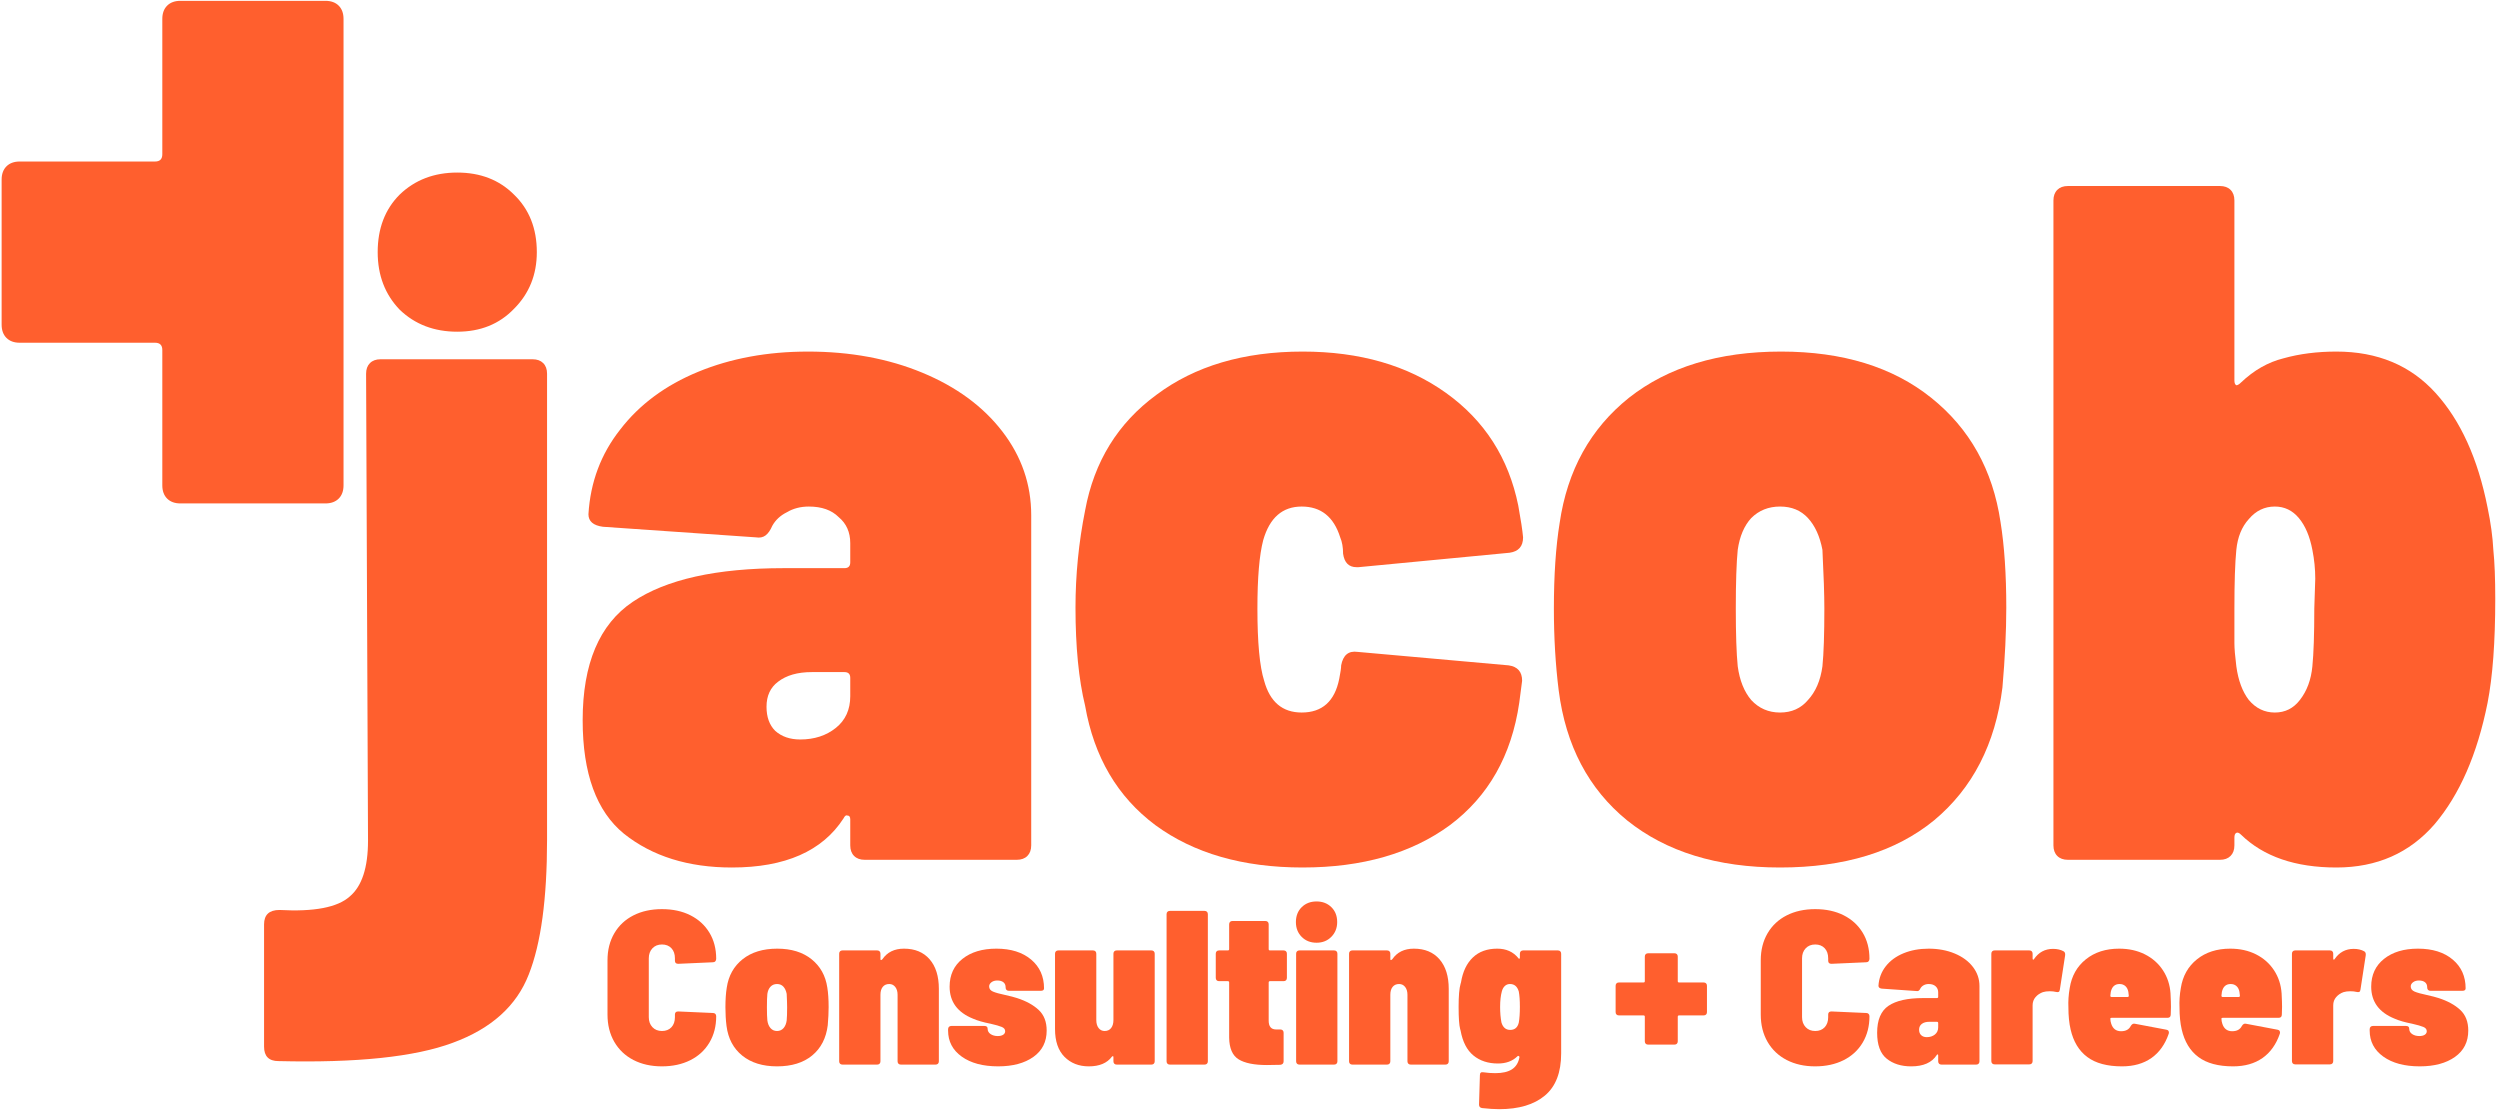 <?xml version="1.0" encoding="UTF-8" standalone="no"?><!DOCTYPE svg PUBLIC "-//W3C//DTD SVG 1.1//EN" "http://www.w3.org/Graphics/SVG/1.1/DTD/svg11.dtd"><svg width="100%" height="100%" viewBox="0 0 505 225" version="1.1" xmlns="http://www.w3.org/2000/svg" xmlns:xlink="http://www.w3.org/1999/xlink" xml:space="preserve" xmlns:serif="http://www.serif.com/" style="fill-rule:evenodd;clip-rule:evenodd;stroke-linejoin:round;stroke-miterlimit:2;"><g><g><path d="M92.365,67.005c-4.674,-0 -8.55,-1.482 -11.628,-4.446c-2.963,-3.078 -4.445,-6.954 -4.445,-11.627c-0,-4.788 1.482,-8.664 4.445,-11.628c3.078,-2.964 6.954,-4.446 11.628,-4.446c4.674,0 8.492,1.482 11.456,4.446c3.078,2.964 4.617,6.84 4.617,11.628c-0,4.559 -1.539,8.378 -4.617,11.456c-2.964,3.078 -6.782,4.617 -11.456,4.617Z" style="fill:#ff5f2e;"/><path d="M69.393,3.832l0,94.199c0,1.139 -0.325,2.034 -0.976,2.684c-0.651,0.651 -1.546,0.977 -2.684,0.977l-29.285,-0c-1.139,-0 -2.034,-0.326 -2.684,-0.977c-0.651,-0.65 -0.977,-1.545 -0.977,-2.684l0,-27.332c0,-0.976 -0.488,-1.465 -1.464,-1.465l-27.332,0c-1.139,0 -2.034,-0.325 -2.685,-0.976c-0.65,-0.65 -0.976,-1.545 -0.976,-2.684l0,-29.285c0,-1.139 0.326,-2.033 0.976,-2.684c0.651,-0.651 1.546,-0.976 2.685,-0.976l27.332,-0c0.976,-0 1.464,-0.488 1.464,-1.465l0,-27.332c0,-1.139 0.326,-2.033 0.977,-2.684c0.65,-0.651 1.545,-0.976 2.684,-0.976l29.285,-0c1.138,-0 2.033,0.325 2.684,0.976c0.651,0.651 0.976,1.545 0.976,2.684Z" style="fill:#ff5f2e;"/></g><g><path d="M133.717,215.404c-2.189,-0 -4.111,-0.429 -5.767,-1.286c-1.656,-0.858 -2.942,-2.078 -3.859,-3.66c-0.916,-1.582 -1.375,-3.423 -1.375,-5.522l0,-10.956c0,-2.07 0.459,-3.889 1.375,-5.456c0.917,-1.567 2.203,-2.772 3.859,-3.615c1.656,-0.843 3.578,-1.264 5.767,-1.264c2.188,-0 4.102,0.414 5.744,1.242c1.641,0.828 2.92,1.996 3.836,3.504c0.917,1.508 1.375,3.268 1.375,5.278c0,0.207 -0.059,0.377 -0.177,0.51c-0.118,0.134 -0.281,0.2 -0.488,0.2l-7.008,0.311c-0.444,-0 -0.665,-0.207 -0.665,-0.621l-0,-0.488c-0,-0.858 -0.237,-1.538 -0.71,-2.041c-0.473,-0.502 -1.109,-0.754 -1.907,-0.754c-0.799,0 -1.442,0.259 -1.93,0.776c-0.488,0.518 -0.732,1.191 -0.732,2.019l0,11.887c0,0.828 0.244,1.501 0.732,2.018c0.488,0.518 1.131,0.777 1.93,0.777c0.798,-0 1.434,-0.252 1.907,-0.754c0.473,-0.503 0.71,-1.183 0.71,-2.041l-0,-0.532c-0,-0.414 0.221,-0.621 0.665,-0.621l7.008,0.31c0.207,0 0.37,0.059 0.488,0.178c0.118,0.118 0.177,0.281 0.177,0.488c0,2.011 -0.458,3.785 -1.375,5.322c-0.916,1.538 -2.203,2.721 -3.859,3.549c-1.656,0.828 -3.563,1.242 -5.721,1.242Z" style="fill:#ff5f2e;fill-rule:nonzero;"/><path d="M156.959,215.404c-2.898,-0 -5.241,-0.725 -7.03,-2.174c-1.789,-1.449 -2.847,-3.445 -3.172,-5.988c-0.148,-1.182 -0.222,-2.439 -0.222,-3.77c0,-1.538 0.089,-2.853 0.267,-3.948c0.354,-2.424 1.426,-4.346 3.215,-5.766c1.789,-1.419 4.118,-2.129 6.986,-2.129c2.839,0 5.146,0.71 6.92,2.129c1.774,1.42 2.839,3.327 3.194,5.722c0.177,1.094 0.266,2.41 0.266,3.948c-0,1.094 -0.059,2.321 -0.178,3.681c-0.325,2.603 -1.375,4.636 -3.149,6.099c-1.774,1.464 -4.14,2.196 -7.097,2.196Zm0,-7.141c0.532,-0 0.969,-0.193 1.309,-0.577c0.34,-0.384 0.554,-0.902 0.643,-1.553c0.059,-0.591 0.088,-1.478 0.088,-2.661c0,-0.621 -0.029,-1.523 -0.088,-2.706c-0.118,-0.621 -0.34,-1.109 -0.666,-1.463c-0.325,-0.355 -0.754,-0.533 -1.286,-0.533c-0.532,0 -0.968,0.178 -1.308,0.533c-0.34,0.354 -0.555,0.842 -0.644,1.463c-0.059,0.592 -0.088,1.494 -0.088,2.706c-0,1.183 0.029,2.07 0.088,2.661c0.089,0.651 0.304,1.169 0.644,1.553c0.34,0.384 0.776,0.577 1.308,0.577Z" style="fill:#ff5f2e;fill-rule:nonzero;"/><path d="M182.597,191.629c2.218,0 3.948,0.717 5.19,2.151c1.242,1.434 1.863,3.423 1.863,5.966l-0,14.638c-0,0.207 -0.06,0.369 -0.178,0.488c-0.118,0.118 -0.281,0.177 -0.488,0.177l-7.008,0c-0.207,0 -0.37,-0.059 -0.488,-0.177c-0.118,-0.119 -0.177,-0.281 -0.177,-0.488l-0,-13.44c-0,-0.651 -0.156,-1.176 -0.466,-1.575c-0.311,-0.399 -0.717,-0.599 -1.22,-0.599c-0.562,0 -0.998,0.193 -1.308,0.577c-0.311,0.384 -0.466,0.917 -0.466,1.597l-0,13.44c-0,0.207 -0.059,0.369 -0.178,0.488c-0.118,0.118 -0.281,0.177 -0.488,0.177l-7.008,0c-0.207,0 -0.369,-0.059 -0.488,-0.177c-0.118,-0.119 -0.177,-0.281 -0.177,-0.488l-0,-21.735c-0,-0.207 0.059,-0.369 0.177,-0.488c0.119,-0.118 0.281,-0.177 0.488,-0.177l7.008,-0c0.207,-0 0.37,0.059 0.488,0.177c0.119,0.119 0.178,0.281 0.178,0.488l-0,1.109c-0,0.118 0.037,0.178 0.111,0.178c0.074,-0 0.17,-0.06 0.288,-0.178c0.976,-1.419 2.425,-2.129 4.347,-2.129Z" style="fill:#ff5f2e;fill-rule:nonzero;"/><path d="M201.626,215.404c-3.076,-0 -5.53,-0.658 -7.363,-1.974c-1.834,-1.316 -2.75,-3.068 -2.75,-5.256l-0,-0.266c-0,-0.207 0.059,-0.37 0.177,-0.488c0.118,-0.118 0.281,-0.178 0.488,-0.178l6.653,0c0.444,0 0.666,0.178 0.666,0.533c-0,0.473 0.199,0.842 0.598,1.109c0.4,0.266 0.88,0.399 1.442,0.399c0.473,-0 0.843,-0.089 1.109,-0.266c0.266,-0.178 0.399,-0.414 0.399,-0.71c0,-0.385 -0.229,-0.673 -0.687,-0.865c-0.459,-0.192 -1.205,-0.407 -2.24,-0.643c-1.509,-0.296 -2.691,-0.636 -3.549,-1.02c-3.164,-1.272 -4.746,-3.431 -4.746,-6.476c0,-2.366 0.865,-4.236 2.595,-5.611c1.73,-1.375 4.014,-2.063 6.853,-2.063c2.927,0 5.263,0.732 7.008,2.196c1.745,1.463 2.617,3.408 2.617,5.832c0,0.326 -0.222,0.488 -0.665,0.488l-6.432,0c-0.207,0 -0.369,-0.059 -0.488,-0.177c-0.118,-0.118 -0.177,-0.281 -0.177,-0.488l-0,-0.044c-0,-0.444 -0.148,-0.784 -0.444,-1.02c-0.295,-0.237 -0.709,-0.355 -1.242,-0.355c-0.473,-0 -0.865,0.118 -1.175,0.355c-0.311,0.236 -0.466,0.517 -0.466,0.842c0,0.473 0.259,0.821 0.776,1.043c0.518,0.221 1.338,0.451 2.462,0.687c1.065,0.237 1.863,0.444 2.395,0.621c1.834,0.592 3.29,1.39 4.369,2.395c1.08,1.006 1.619,2.396 1.619,4.17c0,2.277 -0.894,4.051 -2.683,5.323c-1.789,1.271 -4.162,1.907 -7.119,1.907Z" style="fill:#ff5f2e;fill-rule:nonzero;"/><path d="M224.913,192.649c-0,-0.207 0.059,-0.369 0.177,-0.488c0.118,-0.118 0.281,-0.177 0.488,-0.177l7.008,-0c0.207,-0 0.37,0.059 0.488,0.177c0.118,0.119 0.178,0.281 0.178,0.488l-0,21.735c-0,0.207 -0.06,0.369 -0.178,0.488c-0.118,0.118 -0.281,0.177 -0.488,0.177l-7.008,0c-0.207,0 -0.37,-0.059 -0.488,-0.177c-0.118,-0.119 -0.177,-0.281 -0.177,-0.488l-0,-0.843c-0,-0.118 -0.03,-0.185 -0.089,-0.2c-0.059,-0.014 -0.133,0.023 -0.222,0.111c-0.976,1.301 -2.528,1.952 -4.657,1.952c-2.011,-0 -3.652,-0.643 -4.924,-1.93c-1.271,-1.286 -1.907,-3.156 -1.907,-5.611l-0,-15.214c-0,-0.207 0.059,-0.369 0.177,-0.488c0.119,-0.118 0.281,-0.177 0.488,-0.177l7.009,-0c0.207,-0 0.369,0.059 0.487,0.177c0.119,0.119 0.178,0.281 0.178,0.488l-0,13.396c-0,0.68 0.155,1.22 0.466,1.619c0.31,0.399 0.717,0.599 1.219,0.599c0.562,-0 0.998,-0.2 1.309,-0.599c0.31,-0.399 0.466,-0.939 0.466,-1.619l-0,-13.396Z" style="fill:#ff5f2e;fill-rule:nonzero;"/><path d="M236.312,215.049c-0.207,0 -0.369,-0.059 -0.488,-0.177c-0.118,-0.119 -0.177,-0.281 -0.177,-0.488l-0,-29.719c-0,-0.207 0.059,-0.37 0.177,-0.488c0.119,-0.118 0.281,-0.177 0.488,-0.177l7.008,-0c0.207,-0 0.37,0.059 0.488,0.177c0.119,0.118 0.178,0.281 0.178,0.488l-0,29.719c-0,0.207 -0.059,0.369 -0.178,0.488c-0.118,0.118 -0.281,0.177 -0.488,0.177l-7.008,0Z" style="fill:#ff5f2e;fill-rule:nonzero;"/><path d="M259.954,197.528c-0,0.207 -0.059,0.37 -0.177,0.488c-0.119,0.119 -0.281,0.178 -0.488,0.178l-2.75,-0c-0.178,-0 -0.267,0.088 -0.267,0.266l0,7.718c0,1.183 0.503,1.774 1.509,1.774l0.842,0c0.207,0 0.37,0.059 0.488,0.177c0.118,0.119 0.178,0.281 0.178,0.488l-0,5.767c-0,0.414 -0.222,0.65 -0.666,0.709l-2.705,0.045c-2.573,-0 -4.48,-0.385 -5.722,-1.154c-1.242,-0.768 -1.878,-2.232 -1.908,-4.391l0,-11.133c0,-0.178 -0.088,-0.266 -0.266,-0.266l-1.774,-0c-0.207,-0 -0.37,-0.059 -0.488,-0.178c-0.118,-0.118 -0.177,-0.281 -0.177,-0.488l-0,-4.879c-0,-0.207 0.059,-0.369 0.177,-0.488c0.118,-0.118 0.281,-0.177 0.488,-0.177l1.774,-0c0.178,-0 0.266,-0.089 0.266,-0.266l0,-5.013c0,-0.206 0.059,-0.369 0.178,-0.487c0.118,-0.119 0.281,-0.178 0.488,-0.178l6.653,0c0.207,0 0.37,0.059 0.488,0.178c0.118,0.118 0.177,0.281 0.177,0.487l0,5.013c0,0.177 0.089,0.266 0.267,0.266l2.75,-0c0.207,-0 0.369,0.059 0.488,0.177c0.118,0.119 0.177,0.281 0.177,0.488l-0,4.879Z" style="fill:#ff5f2e;fill-rule:nonzero;"/><path d="M265.942,190.431c-1.212,0 -2.21,-0.391 -2.994,-1.175c-0.784,-0.784 -1.175,-1.782 -1.175,-2.994c-0,-1.242 0.391,-2.247 1.175,-3.016c0.784,-0.769 1.782,-1.154 2.994,-1.154c1.212,0 2.21,0.385 2.994,1.154c0.784,0.769 1.176,1.774 1.176,3.016c-0,1.183 -0.392,2.173 -1.176,2.972c-0.784,0.798 -1.782,1.197 -2.994,1.197Zm-3.46,24.618c-0.207,0 -0.369,-0.059 -0.488,-0.177c-0.118,-0.119 -0.177,-0.281 -0.177,-0.488l-0,-21.735c-0,-0.207 0.059,-0.369 0.177,-0.488c0.119,-0.118 0.281,-0.177 0.488,-0.177l7.009,-0c0.207,-0 0.369,0.059 0.487,0.177c0.119,0.119 0.178,0.281 0.178,0.488l-0,21.735c-0,0.207 -0.059,0.369 -0.178,0.488c-0.118,0.118 -0.28,0.177 -0.487,0.177l-7.009,0Z" style="fill:#ff5f2e;fill-rule:nonzero;"/><path d="M285.592,191.629c2.218,0 3.947,0.717 5.189,2.151c1.242,1.434 1.863,3.423 1.863,5.966l0,14.638c0,0.207 -0.059,0.369 -0.177,0.488c-0.118,0.118 -0.281,0.177 -0.488,0.177l-7.008,0c-0.207,0 -0.37,-0.059 -0.488,-0.177c-0.118,-0.119 -0.178,-0.281 -0.178,-0.488l0,-13.44c0,-0.651 -0.155,-1.176 -0.465,-1.575c-0.311,-0.399 -0.717,-0.599 -1.22,-0.599c-0.562,0 -0.998,0.193 -1.309,0.577c-0.31,0.384 -0.465,0.917 -0.465,1.597l-0,13.44c-0,0.207 -0.059,0.369 -0.178,0.488c-0.118,0.118 -0.281,0.177 -0.488,0.177l-7.008,0c-0.207,0 -0.37,-0.059 -0.488,-0.177c-0.118,-0.119 -0.177,-0.281 -0.177,-0.488l-0,-21.735c-0,-0.207 0.059,-0.369 0.177,-0.488c0.118,-0.118 0.281,-0.177 0.488,-0.177l7.008,-0c0.207,-0 0.37,0.059 0.488,0.177c0.119,0.119 0.178,0.281 0.178,0.488l-0,1.109c-0,0.118 0.037,0.178 0.111,0.178c0.074,-0 0.17,-0.06 0.288,-0.178c0.976,-1.419 2.425,-2.129 4.347,-2.129Z" style="fill:#ff5f2e;fill-rule:nonzero;"/><path d="M307.016,192.649c-0,-0.207 0.059,-0.369 0.177,-0.488c0.118,-0.118 0.281,-0.177 0.488,-0.177l7.008,-0c0.207,-0 0.37,0.059 0.488,0.177c0.119,0.119 0.178,0.281 0.178,0.488l-0,20.138c-0,3.844 -1.094,6.683 -3.283,8.516c-2.188,1.834 -5.263,2.75 -9.226,2.75c-0.976,0 -2.129,-0.074 -3.459,-0.221c-0.414,-0.06 -0.621,-0.296 -0.621,-0.71l0.177,-5.944c-0,-0.473 0.237,-0.665 0.71,-0.576c0.798,0.118 1.596,0.177 2.395,0.177c1.449,-0 2.573,-0.259 3.371,-0.776c0.798,-0.518 1.301,-1.324 1.508,-2.418l0,-0.044c0,-0.118 -0.052,-0.2 -0.155,-0.244c-0.104,-0.044 -0.2,-0.007 -0.288,0.111c-0.976,0.946 -2.277,1.419 -3.904,1.419c-1.981,0 -3.63,-0.539 -4.946,-1.619c-1.315,-1.079 -2.18,-2.757 -2.594,-5.034l-0.089,-0.311c-0.207,-0.768 -0.311,-2.262 -0.311,-4.48c0,-2.217 0.133,-3.77 0.4,-4.657l0.088,-0.31c0.355,-2.159 1.154,-3.83 2.396,-5.013c1.242,-1.183 2.883,-1.774 4.923,-1.774c1.804,0 3.223,0.636 4.258,1.907c0.059,0.119 0.126,0.163 0.2,0.133c0.074,-0.029 0.111,-0.103 0.111,-0.221l-0,-0.799Zm-1.952,15.392c0.917,-0 1.493,-0.488 1.73,-1.464c0.148,-0.828 0.222,-1.893 0.222,-3.194c-0,-1.301 -0.074,-2.336 -0.222,-3.105c-0.296,-1.005 -0.887,-1.508 -1.774,-1.508c-0.414,0 -0.762,0.133 -1.043,0.4c-0.281,0.266 -0.48,0.621 -0.598,1.064c-0.237,0.858 -0.355,1.922 -0.355,3.194c-0,1.123 0.088,2.158 0.266,3.105c0.296,1.005 0.887,1.508 1.774,1.508Z" style="fill:#ff5f2e;fill-rule:nonzero;"/><path d="M344.142,198.46c0.207,-0 0.369,0.059 0.488,0.177c0.118,0.119 0.177,0.281 0.177,0.488l0,5.323c0,0.207 -0.059,0.37 -0.177,0.488c-0.119,0.118 -0.281,0.177 -0.488,0.177l-4.968,0c-0.177,0 -0.266,0.089 -0.266,0.266l-0,4.968c-0,0.207 -0.059,0.37 -0.178,0.488c-0.118,0.118 -0.281,0.178 -0.488,0.178l-5.322,-0c-0.207,-0 -0.37,-0.06 -0.488,-0.178c-0.118,-0.118 -0.178,-0.281 -0.178,-0.488l0,-4.968c0,-0.177 -0.088,-0.266 -0.266,-0.266l-4.968,0c-0.207,0 -0.369,-0.059 -0.488,-0.177c-0.118,-0.118 -0.177,-0.281 -0.177,-0.488l0,-5.323c0,-0.207 0.059,-0.369 0.177,-0.488c0.119,-0.118 0.281,-0.177 0.488,-0.177l4.968,-0c0.178,-0 0.266,-0.089 0.266,-0.266l0,-4.968c0,-0.207 0.06,-0.37 0.178,-0.488c0.118,-0.118 0.281,-0.178 0.488,-0.178l5.322,0c0.207,0 0.37,0.06 0.488,0.178c0.119,0.118 0.178,0.281 0.178,0.488l-0,4.968c-0,0.177 0.089,0.266 0.266,0.266l4.968,-0Z" style="fill:#ff5f2e;fill-rule:nonzero;"/><path d="M366.675,215.404c-2.189,-0 -4.111,-0.429 -5.767,-1.286c-1.656,-0.858 -2.942,-2.078 -3.859,-3.66c-0.916,-1.582 -1.375,-3.423 -1.375,-5.522l0,-10.956c0,-2.07 0.459,-3.889 1.375,-5.456c0.917,-1.567 2.203,-2.772 3.859,-3.615c1.656,-0.843 3.578,-1.264 5.767,-1.264c2.188,-0 4.103,0.414 5.744,1.242c1.641,0.828 2.92,1.996 3.837,3.504c0.916,1.508 1.375,3.268 1.375,5.278c-0,0.207 -0.059,0.377 -0.178,0.51c-0.118,0.134 -0.281,0.2 -0.488,0.2l-7.008,0.311c-0.443,-0 -0.665,-0.207 -0.665,-0.621l-0,-0.488c-0,-0.858 -0.237,-1.538 -0.71,-2.041c-0.473,-0.502 -1.109,-0.754 -1.907,-0.754c-0.799,0 -1.442,0.259 -1.93,0.776c-0.488,0.518 -0.732,1.191 -0.732,2.019l0,11.887c0,0.828 0.244,1.501 0.732,2.018c0.488,0.518 1.131,0.777 1.93,0.777c0.798,-0 1.434,-0.252 1.907,-0.754c0.473,-0.503 0.71,-1.183 0.71,-2.041l-0,-0.532c-0,-0.414 0.222,-0.621 0.665,-0.621l7.008,0.31c0.207,0 0.37,0.059 0.488,0.178c0.119,0.118 0.178,0.281 0.178,0.488c-0,2.011 -0.459,3.785 -1.375,5.322c-0.917,1.538 -2.203,2.721 -3.859,3.549c-1.656,0.828 -3.564,1.242 -5.722,1.242Z" style="fill:#ff5f2e;fill-rule:nonzero;"/><path d="M389.562,191.629c1.952,0 3.712,0.325 5.279,0.976c1.567,0.65 2.794,1.552 3.681,2.706c0.888,1.153 1.331,2.439 1.331,3.859l0,15.214c0,0.207 -0.059,0.369 -0.177,0.488c-0.119,0.118 -0.281,0.177 -0.488,0.177l-7.009,0c-0.207,0 -0.369,-0.059 -0.487,-0.177c-0.119,-0.119 -0.178,-0.281 -0.178,-0.488l0,-1.198c0,-0.118 -0.037,-0.185 -0.111,-0.2c-0.074,-0.014 -0.14,0.037 -0.199,0.156c-0.976,1.508 -2.691,2.262 -5.146,2.262c-2.01,-0 -3.659,-0.518 -4.945,-1.553c-1.287,-1.035 -1.93,-2.779 -1.93,-5.234c0,-2.602 0.769,-4.42 2.307,-5.455c1.537,-1.035 3.859,-1.553 6.964,-1.553l2.794,0c0.177,0 0.266,-0.089 0.266,-0.266l0,-0.887c0,-0.503 -0.17,-0.909 -0.51,-1.22c-0.34,-0.31 -0.806,-0.466 -1.397,-0.466c-0.385,0 -0.725,0.082 -1.02,0.244c-0.296,0.163 -0.518,0.377 -0.666,0.643c-0.088,0.207 -0.192,0.355 -0.31,0.444c-0.118,0.089 -0.266,0.118 -0.444,0.089l-7.052,-0.488c-0.444,-0.059 -0.666,-0.252 -0.666,-0.577c0.089,-1.478 0.577,-2.787 1.464,-3.925c0.887,-1.139 2.085,-2.019 3.593,-2.64c1.508,-0.62 3.194,-0.931 5.056,-0.931Zm-0.354,17.876c0.65,-0 1.197,-0.178 1.641,-0.533c0.443,-0.355 0.665,-0.843 0.665,-1.463l0,-0.843c0,-0.178 -0.089,-0.266 -0.266,-0.266l-1.508,-0c-0.651,-0 -1.161,0.14 -1.53,0.421c-0.37,0.281 -0.555,0.673 -0.555,1.175c0,0.474 0.141,0.843 0.422,1.109c0.28,0.266 0.657,0.4 1.131,0.4Z" style="fill:#ff5f2e;fill-rule:nonzero;"/><path d="M414.712,191.673c0.828,0 1.538,0.163 2.129,0.488c0.267,0.148 0.37,0.429 0.311,0.843l-1.065,6.92c-0.029,0.236 -0.11,0.384 -0.244,0.443c-0.133,0.059 -0.317,0.059 -0.554,0c-0.355,-0.089 -0.769,-0.133 -1.242,-0.133c-0.532,0 -0.991,0.059 -1.375,0.178c-0.591,0.207 -1.087,0.539 -1.486,0.998c-0.399,0.458 -0.599,1.012 -0.599,1.663l0,11.266c0,0.207 -0.059,0.37 -0.177,0.488c-0.118,0.119 -0.281,0.178 -0.488,0.178l-7.008,-0c-0.207,-0 -0.37,-0.059 -0.488,-0.178c-0.119,-0.118 -0.178,-0.281 -0.178,-0.488l0,-21.69c0,-0.207 0.059,-0.369 0.178,-0.488c0.118,-0.118 0.281,-0.177 0.488,-0.177l7.008,-0c0.207,-0 0.37,0.059 0.488,0.177c0.118,0.119 0.177,0.281 0.177,0.488l0,0.976c0,0.118 0.03,0.192 0.089,0.222c0.059,0.029 0.118,-0 0.177,-0.089c0.947,-1.39 2.233,-2.085 3.859,-2.085Z" style="fill:#ff5f2e;fill-rule:nonzero;"/><path d="M438.443,200.678c0.059,1.182 0.089,2.084 0.089,2.705l-0.045,1.553c0,0.443 -0.222,0.665 -0.665,0.665l-11.311,0c-0.148,0 -0.222,0.059 -0.222,0.178c0,0.325 0.059,0.665 0.178,1.02c0.325,1.005 0.99,1.508 1.996,1.508c0.946,-0 1.597,-0.355 1.951,-1.065c0.237,-0.384 0.518,-0.532 0.843,-0.443l6.343,1.197c0.207,0.03 0.355,0.119 0.444,0.267c0.088,0.147 0.103,0.325 0.044,0.532c-0.739,2.158 -1.907,3.8 -3.504,4.923c-1.597,1.124 -3.578,1.686 -5.944,1.686c-2.986,-0 -5.323,-0.628 -7.008,-1.885c-1.686,-1.257 -2.809,-3.113 -3.371,-5.567c-0.296,-1.271 -0.444,-2.75 -0.444,-4.436c-0.059,-1.271 0.03,-2.587 0.266,-3.947c0.385,-2.425 1.472,-4.355 3.261,-5.789c1.789,-1.434 4.029,-2.151 6.72,-2.151c1.951,0 3.689,0.384 5.211,1.153c1.523,0.769 2.736,1.841 3.638,3.216c0.902,1.375 1.412,2.935 1.53,4.68Zm-10.291,-1.908c-0.946,0 -1.537,0.533 -1.774,1.597l-0.089,0.754c0,0.178 0.074,0.266 0.222,0.266l3.282,0c0.148,0 0.222,-0.088 0.222,-0.266l-0.088,-0.754c-0.089,-0.503 -0.289,-0.894 -0.599,-1.175c-0.311,-0.281 -0.703,-0.422 -1.176,-0.422Z" style="fill:#ff5f2e;fill-rule:nonzero;"/><path d="M460.887,200.678c0.059,1.182 0.089,2.084 0.089,2.705l-0.045,1.553c0,0.443 -0.221,0.665 -0.665,0.665l-11.311,0c-0.148,0 -0.221,0.059 -0.221,0.178c-0,0.325 0.059,0.665 0.177,1.02c0.325,1.005 0.991,1.508 1.996,1.508c0.946,-0 1.597,-0.355 1.952,-1.065c0.236,-0.384 0.517,-0.532 0.842,-0.443l6.343,1.197c0.207,0.03 0.355,0.119 0.444,0.267c0.089,0.147 0.103,0.325 0.044,0.532c-0.739,2.158 -1.907,3.8 -3.504,4.923c-1.597,1.124 -3.578,1.686 -5.944,1.686c-2.986,-0 -5.322,-0.628 -7.008,-1.885c-1.685,-1.257 -2.809,-3.113 -3.371,-5.567c-0.296,-1.271 -0.444,-2.75 -0.444,-4.436c-0.059,-1.271 0.03,-2.587 0.267,-3.947c0.384,-2.425 1.471,-4.355 3.26,-5.789c1.789,-1.434 4.029,-2.151 6.72,-2.151c1.951,0 3.689,0.384 5.212,1.153c1.522,0.769 2.735,1.841 3.637,3.216c0.902,1.375 1.412,2.935 1.53,4.68Zm-10.291,-1.908c-0.946,0 -1.537,0.533 -1.774,1.597l-0.088,0.754c-0,0.178 0.073,0.266 0.221,0.266l3.283,0c0.147,0 0.221,-0.088 0.221,-0.266l-0.088,-0.754c-0.089,-0.503 -0.289,-0.894 -0.599,-1.175c-0.311,-0.281 -0.702,-0.422 -1.176,-0.422Z" style="fill:#ff5f2e;fill-rule:nonzero;"/><path d="M475.436,191.673c0.828,0 1.538,0.163 2.129,0.488c0.266,0.148 0.37,0.429 0.31,0.843l-1.064,6.92c-0.03,0.236 -0.111,0.384 -0.244,0.443c-0.133,0.059 -0.318,0.059 -0.554,0c-0.355,-0.089 -0.769,-0.133 -1.242,-0.133c-0.533,0 -0.991,0.059 -1.376,0.178c-0.591,0.207 -1.086,0.539 -1.485,0.998c-0.4,0.458 -0.599,1.012 -0.599,1.663l-0,11.266c-0,0.207 -0.059,0.37 -0.178,0.488c-0.118,0.119 -0.281,0.178 -0.488,0.178l-7.008,-0c-0.207,-0 -0.369,-0.059 -0.488,-0.178c-0.118,-0.118 -0.177,-0.281 -0.177,-0.488l-0,-21.69c-0,-0.207 0.059,-0.369 0.177,-0.488c0.119,-0.118 0.281,-0.177 0.488,-0.177l7.008,-0c0.207,-0 0.37,0.059 0.488,0.177c0.119,0.119 0.178,0.281 0.178,0.488l-0,0.976c-0,0.118 0.029,0.192 0.088,0.222c0.06,0.029 0.119,-0 0.178,-0.089c0.946,-1.39 2.232,-2.085 3.859,-2.085Z" style="fill:#ff5f2e;fill-rule:nonzero;"/><path d="M488.787,215.404c-3.075,-0 -5.53,-0.658 -7.363,-1.974c-1.833,-1.316 -2.75,-3.068 -2.75,-5.256l-0,-0.266c-0,-0.207 0.059,-0.37 0.177,-0.488c0.119,-0.118 0.281,-0.178 0.488,-0.178l6.654,0c0.443,0 0.665,0.178 0.665,0.533c-0,0.473 0.2,0.842 0.599,1.109c0.399,0.266 0.879,0.399 1.441,0.399c0.473,-0 0.843,-0.089 1.109,-0.266c0.266,-0.178 0.399,-0.414 0.399,-0.71c0,-0.385 -0.229,-0.673 -0.687,-0.865c-0.458,-0.192 -1.205,-0.407 -2.24,-0.643c-1.508,-0.296 -2.691,-0.636 -3.549,-1.02c-3.164,-1.272 -4.746,-3.431 -4.746,-6.476c0,-2.366 0.865,-4.236 2.595,-5.611c1.73,-1.375 4.014,-2.063 6.853,-2.063c2.928,0 5.264,0.732 7.008,2.196c1.745,1.463 2.617,3.408 2.617,5.832c0,0.326 -0.221,0.488 -0.665,0.488l-6.431,0c-0.207,0 -0.37,-0.059 -0.488,-0.177c-0.119,-0.118 -0.178,-0.281 -0.178,-0.488l0,-0.044c0,-0.444 -0.148,-0.784 -0.443,-1.02c-0.296,-0.237 -0.71,-0.355 -1.242,-0.355c-0.474,-0 -0.865,0.118 -1.176,0.355c-0.31,0.236 -0.466,0.517 -0.466,0.842c0,0.473 0.259,0.821 0.777,1.043c0.517,0.221 1.338,0.451 2.461,0.687c1.065,0.237 1.863,0.444 2.396,0.621c1.833,0.592 3.289,1.39 4.369,2.395c1.079,1.006 1.619,2.396 1.619,4.17c-0,2.277 -0.895,4.051 -2.684,5.323c-1.789,1.271 -4.162,1.907 -7.119,1.907Z" style="fill:#ff5f2e;fill-rule:nonzero;"/></g><g><path d="M56.258,214.342c-1.945,-0 -2.917,-0.973 -2.917,-2.917l0,-24.693c0,-1.945 1.037,-2.917 3.111,-2.917c7,0.389 11.731,-0.518 14.194,-2.722c2.463,-2.074 3.694,-5.833 3.694,-11.277l-0.389,-94.326c0,-0.908 0.26,-1.621 0.778,-2.139c0.519,-0.519 1.231,-0.778 2.139,-0.778l30.721,-0c0.907,-0 1.62,0.259 2.138,0.778c0.519,0.518 0.778,1.231 0.778,2.139l0,94.132c0,11.925 -1.231,20.999 -3.694,27.22c-2.463,6.352 -7.583,10.954 -15.361,13.805c-7.647,2.852 -19.378,4.083 -35.192,3.695Z" style="fill:#ff5f2e;"/><path d="M163.197,71.018c8.555,-0 16.268,1.425 23.138,4.277c6.87,2.852 12.249,6.805 16.138,11.861c3.889,5.055 5.833,10.694 5.833,16.915l-0,66.692c-0,0.907 -0.259,1.62 -0.778,2.138c-0.518,0.519 -1.231,0.778 -2.139,0.778l-30.72,0c-0.908,0 -1.621,-0.259 -2.139,-0.778c-0.519,-0.518 -0.778,-1.231 -0.778,-2.138l0,-5.25c0,-0.519 -0.194,-0.778 -0.583,-0.778c-0.259,-0.129 -0.519,0.065 -0.778,0.583c-4.277,6.611 -11.796,9.917 -22.554,9.917c-8.815,-0 -16.074,-2.269 -21.777,-6.806c-5.574,-4.536 -8.361,-12.184 -8.361,-22.943c0,-11.407 3.37,-19.379 10.111,-23.915c6.74,-4.537 16.916,-6.806 30.526,-6.806l12.25,0c0.777,0 1.166,-0.388 1.166,-1.166l0,-3.889c0,-2.204 -0.778,-3.953 -2.333,-5.25c-1.426,-1.426 -3.435,-2.138 -6.028,-2.138c-1.685,-0 -3.175,0.388 -4.472,1.166c-1.296,0.648 -2.268,1.556 -2.916,2.722c-0.389,0.908 -0.843,1.556 -1.361,1.945c-0.519,0.388 -1.167,0.518 -1.945,0.388l-30.915,-2.138c-1.944,-0.26 -2.916,-1.102 -2.916,-2.528c0.389,-6.481 2.527,-12.185 6.416,-17.11c3.889,-5.056 9.139,-8.944 15.749,-11.666c6.611,-2.722 14,-4.083 22.166,-4.083Zm-1.555,78.357c2.851,-0 5.249,-0.778 7.194,-2.333c1.944,-1.556 2.916,-3.695 2.916,-6.417l0,-3.694c0,-0.778 -0.389,-1.167 -1.166,-1.167l-6.611,0c-2.852,0 -5.12,0.648 -6.806,1.945c-1.555,1.166 -2.333,2.851 -2.333,5.055c0,2.074 0.584,3.694 1.75,4.861c1.296,1.167 2.982,1.75 5.056,1.75Z" style="fill:#ff5f2e;"/><path d="M263.137,175.235c-12.055,-0 -21.972,-2.852 -29.749,-8.555c-7.648,-5.704 -12.379,-13.741 -14.194,-24.11c-1.296,-5.315 -1.944,-11.926 -1.944,-19.833c-0,-6.611 0.648,-13.157 1.944,-19.638c1.815,-9.851 6.611,-17.628 14.388,-23.332c7.778,-5.833 17.629,-8.749 29.555,-8.749c11.536,-0 21.193,2.786 28.97,8.36c7.778,5.574 12.639,13.157 14.583,22.749c0.519,2.852 0.843,4.991 0.972,6.416c0,1.815 -0.907,2.852 -2.722,3.111l-30.526,2.917l-0.389,-0c-1.556,-0 -2.463,-0.907 -2.722,-2.722c-0,-1.296 -0.195,-2.398 -0.583,-3.306c-1.297,-4.147 -3.889,-6.221 -7.778,-6.221c-3.889,-0 -6.481,2.268 -7.777,6.805c-0.778,2.981 -1.167,7.583 -1.167,13.805c0,6.87 0.454,11.731 1.361,14.582c1.167,4.278 3.694,6.417 7.583,6.417c4.148,-0 6.676,-2.269 7.583,-6.806c0.259,-1.296 0.389,-2.203 0.389,-2.722c0.389,-2.074 1.491,-2.981 3.305,-2.722l30.527,2.722c1.814,0.26 2.722,1.297 2.722,3.111l-0.584,4.472c-1.555,10.629 -6.221,18.86 -13.999,24.694c-7.777,5.703 -17.693,8.555 -29.748,8.555Z" style="fill:#ff5f2e;"/><path d="M359.576,175.235c-12.703,-0 -23.008,-3.176 -30.915,-9.528c-7.777,-6.351 -12.379,-15.101 -13.805,-26.248c-0.648,-5.185 -0.972,-10.694 -0.972,-16.527c0,-6.741 0.389,-12.509 1.167,-17.305c1.555,-10.629 6.222,-19.055 13.999,-25.277c7.907,-6.222 18.147,-9.332 30.721,-9.332c12.444,-0 22.554,3.11 30.332,9.332c7.777,6.222 12.443,14.583 13.999,25.083c0.778,4.796 1.167,10.564 1.167,17.304c-0,4.796 -0.26,10.176 -0.778,16.138c-1.426,11.407 -6.028,20.351 -13.805,26.832c-7.777,6.352 -18.147,9.528 -31.11,9.528Zm0,-31.304c2.334,-0 4.213,-0.843 5.639,-2.528c1.555,-1.685 2.528,-3.954 2.916,-6.805c0.26,-2.593 0.389,-6.481 0.389,-11.666c0,-2.722 -0.129,-6.676 -0.389,-11.861c-0.518,-2.722 -1.49,-4.861 -2.916,-6.416c-1.426,-1.556 -3.305,-2.333 -5.639,-2.333c-2.333,-0 -4.277,0.777 -5.833,2.333c-1.426,1.555 -2.333,3.694 -2.722,6.416c-0.259,2.593 -0.389,6.546 -0.389,11.861c0,5.185 0.13,9.073 0.389,11.666c0.389,2.851 1.296,5.12 2.722,6.805c1.556,1.685 3.5,2.528 5.833,2.528Z" style="fill:#ff5f2e;"/><path d="M502.486,102.516c0.648,3.111 1.037,5.963 1.167,8.555c0.259,2.463 0.389,5.768 0.389,9.916c-0,8.685 -0.519,15.685 -1.556,20.999c-2.074,10.37 -5.639,18.536 -10.694,24.499c-5.055,5.833 -11.666,8.75 -19.832,8.75c-8.296,-0 -14.712,-2.204 -19.249,-6.611c-0.389,-0.389 -0.713,-0.519 -0.972,-0.389c-0.26,0.13 -0.389,0.454 -0.389,0.972l-0,1.556c-0,0.907 -0.26,1.62 -0.778,2.138c-0.519,0.519 -1.231,0.778 -2.139,0.778l-30.721,0c-0.907,0 -1.62,-0.259 -2.138,-0.778c-0.519,-0.518 -0.778,-1.231 -0.778,-2.138l-0,-130.272c-0,-0.907 0.259,-1.62 0.778,-2.139c0.518,-0.518 1.231,-0.777 2.138,-0.777l30.721,-0c0.908,-0 1.62,0.259 2.139,0.777c0.518,0.519 0.778,1.232 0.778,2.139l-0,36.36c-0,0.518 0.129,0.842 0.389,0.972c0.259,-0 0.583,-0.195 0.972,-0.584c2.592,-2.462 5.444,-4.083 8.555,-4.86c3.24,-0.908 6.805,-1.361 10.694,-1.361c8.296,-0 14.971,2.786 20.027,8.36c5.055,5.574 8.555,13.287 10.499,23.138Zm-34.804,14.388c0,-1.944 -0.194,-3.889 -0.583,-5.833c-0.519,-2.722 -1.426,-4.861 -2.722,-6.416c-1.296,-1.556 -2.917,-2.333 -4.861,-2.333c-2.074,-0 -3.824,0.842 -5.25,2.527c-1.426,1.556 -2.268,3.63 -2.527,6.222c-0.26,2.593 -0.389,6.546 -0.389,11.861l-0,6.999c-0,1.037 0.129,2.593 0.389,4.667c0.388,2.851 1.231,5.12 2.527,6.805c1.426,1.685 3.176,2.528 5.25,2.528c2.074,-0 3.759,-0.843 5.055,-2.528c1.426,-1.815 2.269,-4.083 2.528,-6.805c0.259,-2.593 0.389,-6.481 0.389,-11.666l0.194,-6.028Z" style="fill:#ff5f2e;"/></g></g></svg>